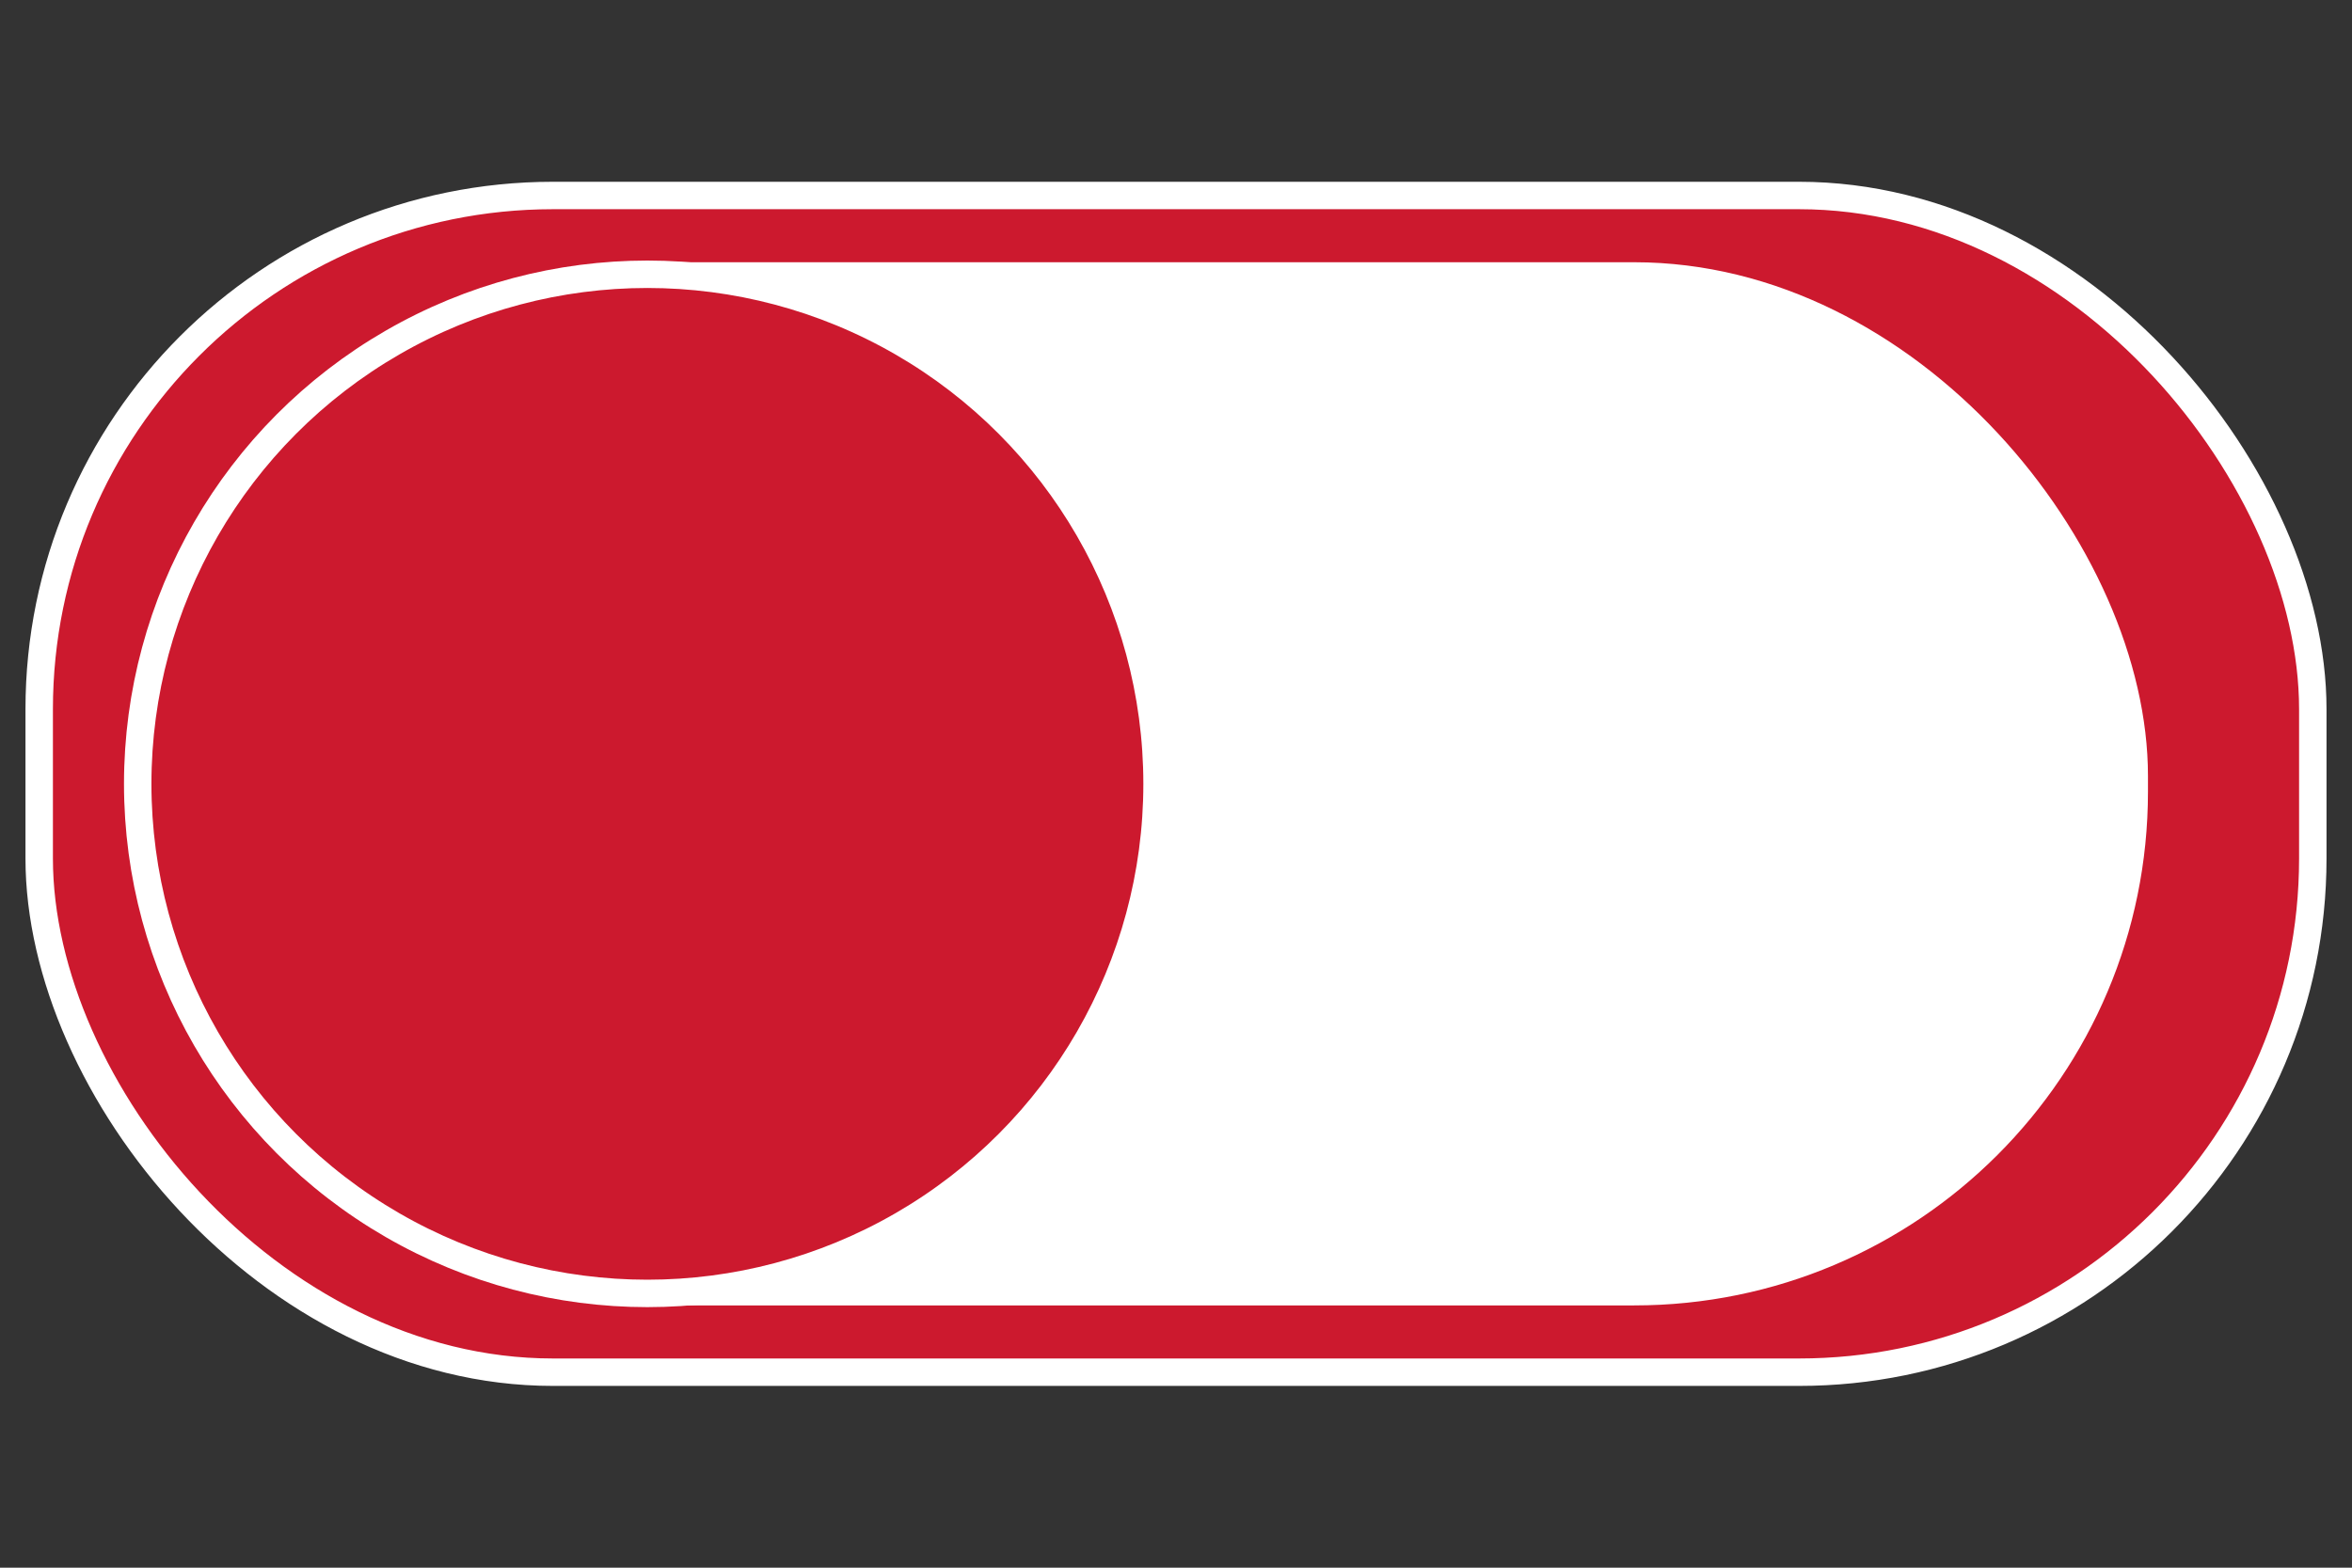 <svg viewBox="0 0 600 400" xmlns="http://www.w3.org/2000/svg" data-name="Layer 1" id="Layer_1">
  <rect x="0" y="0" width="600" height="400" fill="#333333" stroke="none"/>
  <defs>
    <style>
      .cls-1 {
        fill: #cc192e;
        stroke: #fff;
        stroke-miterlimit: 10;
        stroke-width: 7px;
      }

      .cls-2 {
        fill: #fff;
      }
    </style>
  </defs>
  <rect ry="131.08" rx="131.08" height="300.24" width="580" y="49.88" x="10" class="cls-1"></rect>
  <rect ry="131.08" rx="131.08" height="266.17" width="514.19" y="66.91" x="33.76" class="cls-2"></rect>
  <circle r="130.02" cy="200" cx="165.15" class="cls-1"></circle>
</svg>